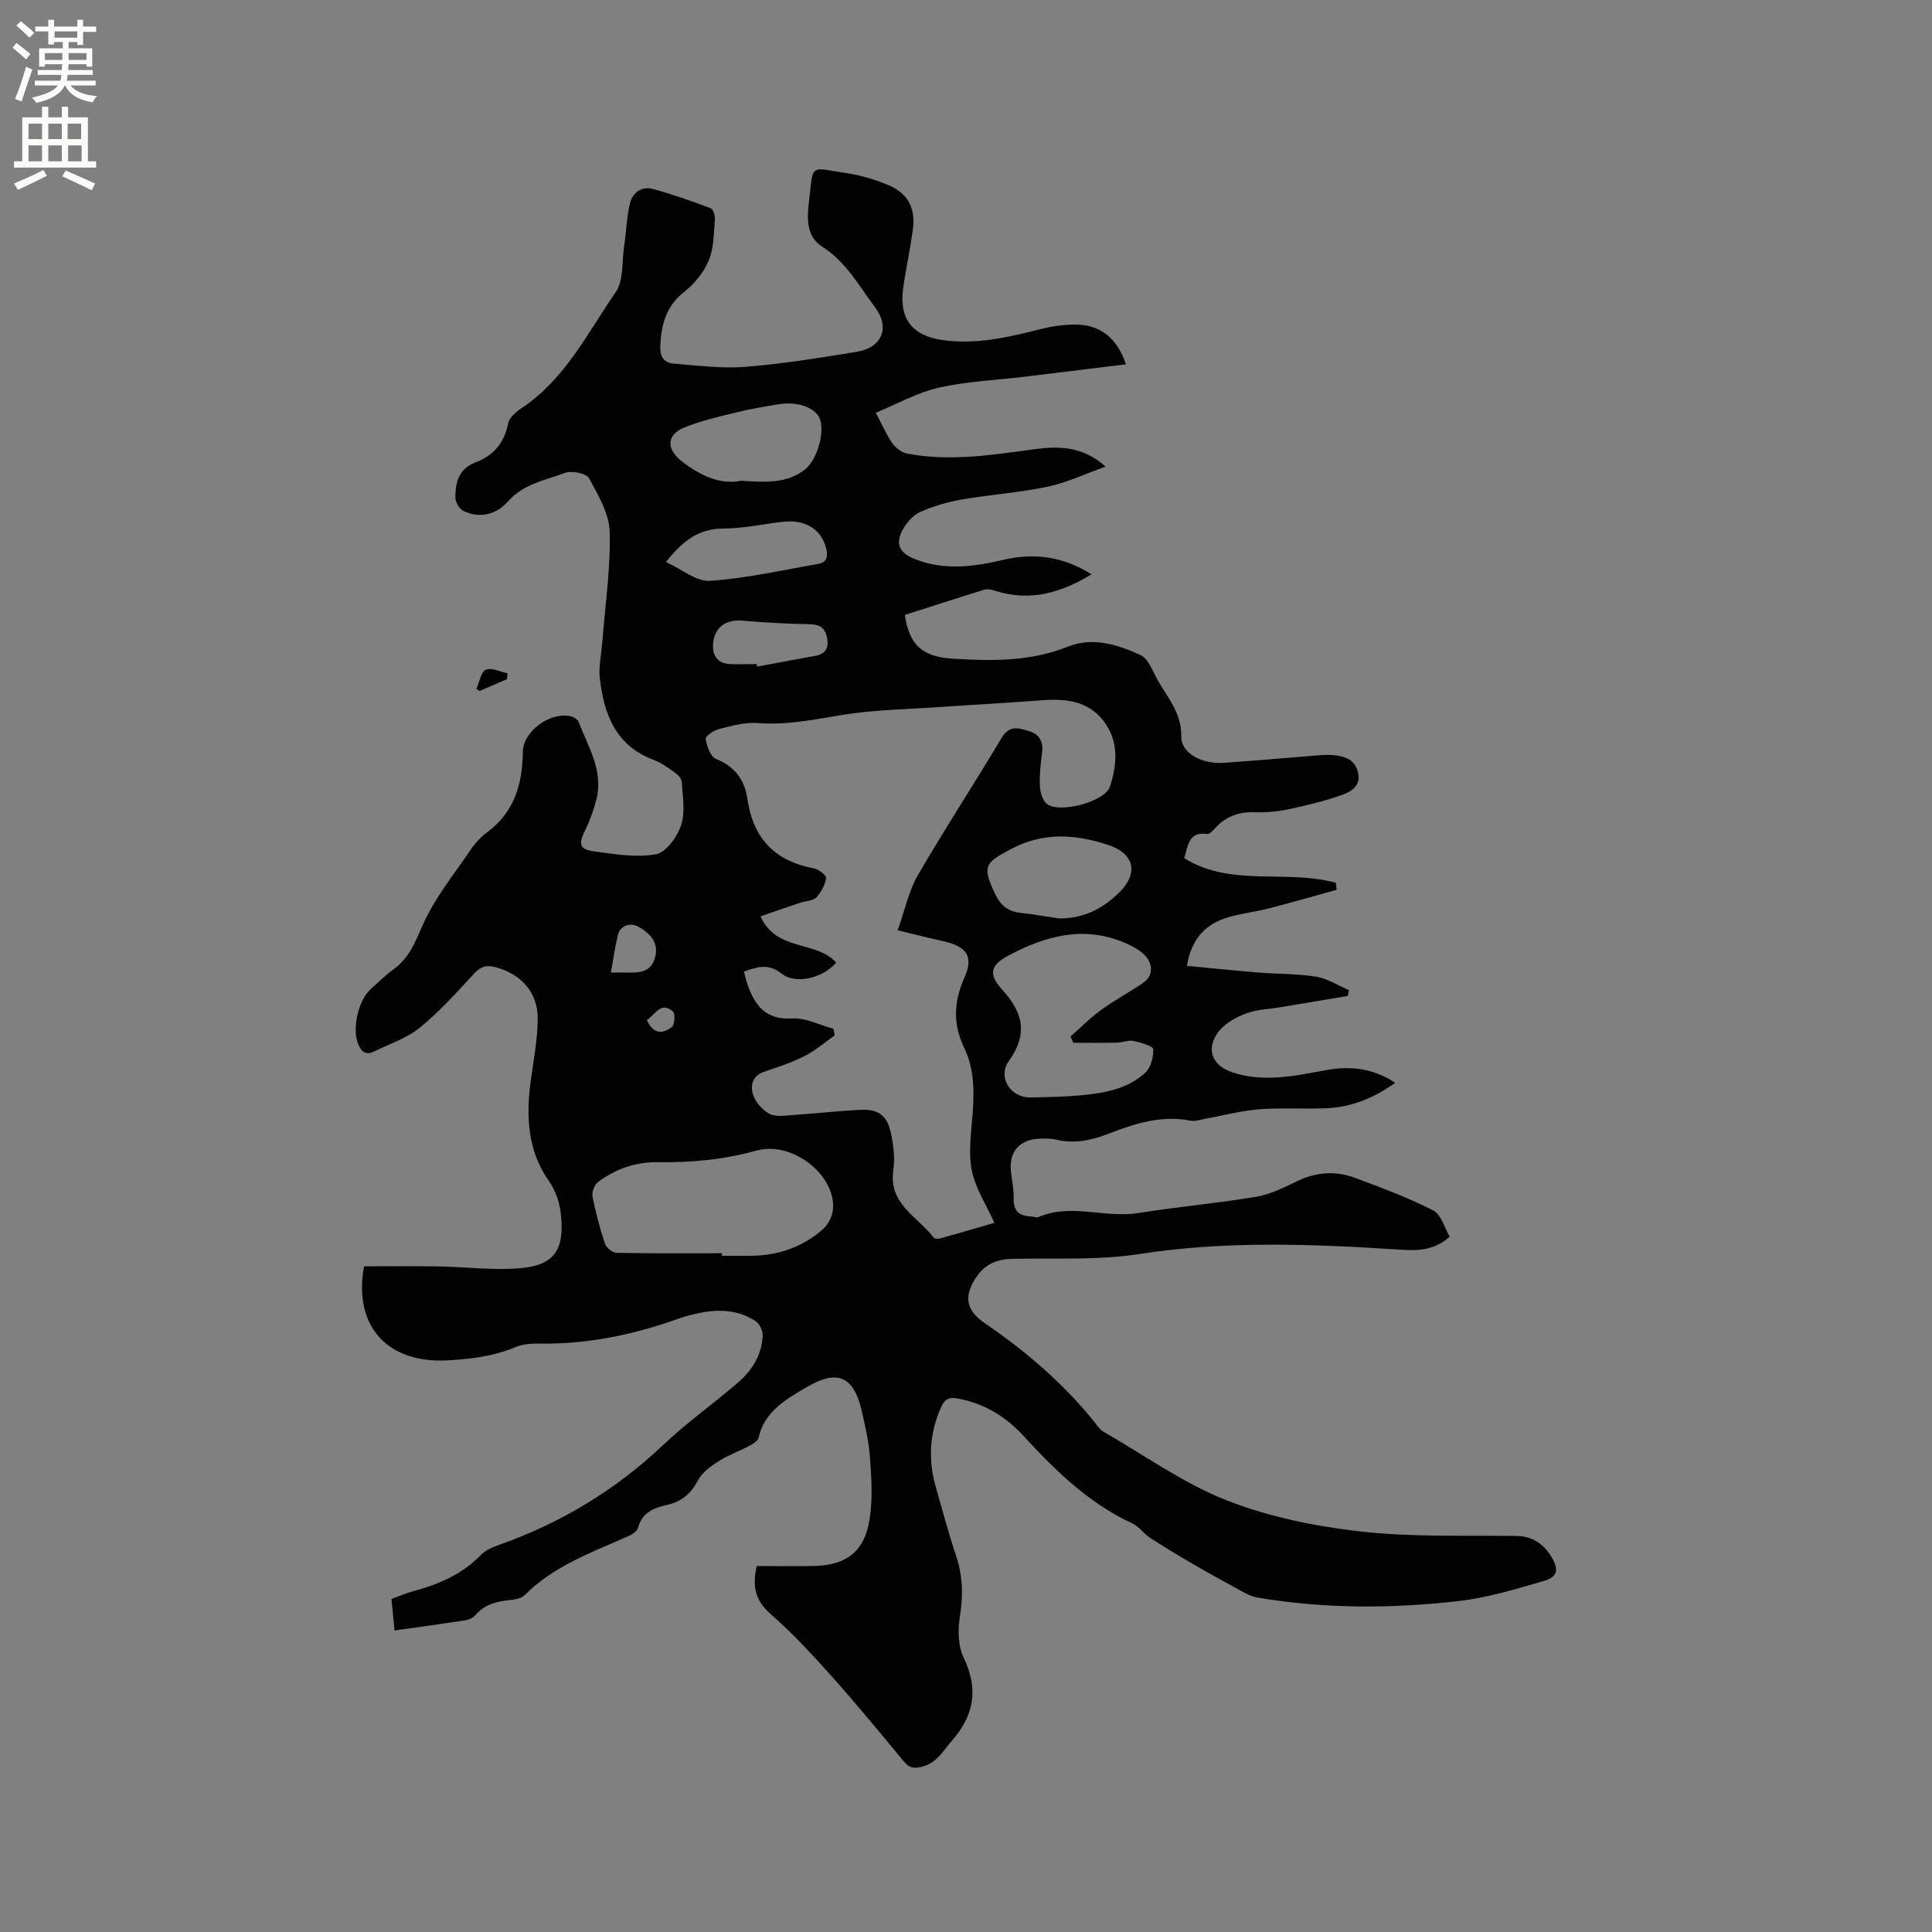 <svg enable-background="new 0 0 400 400" viewBox="0 0 400 400" xmlns="http://www.w3.org/2000/svg"><rect x="0" y="0" width="400" height="400" fill="#808080" stroke="none"/><path d="m81.68 337.57c-.23-2.34-.42-4.32-.63-6.52 1.53-.56 2.97-1.2 4.47-1.6 5.28-1.42 10.16-3.48 14.06-7.53.97-1.01 2.48-1.62 3.86-2.11 12.74-4.51 24.02-11.33 33.87-20.65 4.84-4.58 10.31-8.47 15.38-12.82 2.98-2.55 5.05-5.78 5.21-9.83.04-1-.65-2.45-1.47-2.99-3.35-2.19-7.14-2.52-11.01-1.8-1.66.31-3.32.72-4.91 1.29-9.45 3.37-19.13 5.38-29.22 5.16-1.55-.03-3.24.18-4.65.77-4.46 1.86-9.05 2.42-13.86 2.7-12.51.73-19.68-7-17.41-19.46 5.1 0 10.22-.07 15.34.02 5.7.09 11.45.86 17.09.36 6.99-.63 9.01-3.85 8.37-10.71-.26-2.79-1-5.14-2.66-7.54-4.22-6.06-4.6-13.03-3.67-20.16.57-4.4 1.46-8.8 1.49-13.21.04-5.49-3.46-9.3-8.74-10.7-1.8-.48-3.05-.17-4.42 1.31-3.58 3.9-7.15 7.88-11.23 11.2-2.71 2.21-6.27 3.37-9.48 4.95-1.79.88-2.73-.05-3.36-1.67-1.21-3.13.09-8.92 2.6-11.19 1.57-1.42 3.09-2.94 4.8-4.17 3.25-2.33 4.47-5.66 6.05-9.22 2.46-5.52 6.42-10.39 9.85-15.46.94-1.39 2.14-2.7 3.48-3.69 5.62-4.18 7.29-9.97 7.37-16.63.05-4.31 5.74-8.38 9.95-7.36.61.15 1.41.65 1.61 1.19 1.99 5.18 5.19 10.14 3.65 16.08-.58 2.22-1.38 4.42-2.39 6.48-1.3 2.66-1.14 3.77 1.83 4.19 4.28.6 8.77 1.35 12.91.61 2.09-.37 4.42-3.61 5.21-6.03.9-2.75.31-6.02.12-9.05-.05-.72-1-1.53-1.72-2.04-1.29-.92-2.63-1.87-4.09-2.42-7.89-2.95-10.32-9.5-11.15-16.98-.26-2.32.31-4.74.49-7.11.6-7.69 1.75-15.4 1.56-23.08-.09-3.78-2.37-7.66-4.29-11.14-.57-1.03-3.6-1.62-5.01-1.09-4.06 1.52-8.51 2.23-11.71 5.85-2.35 2.67-5.76 3.7-9.27 2.01-.84-.4-1.67-1.82-1.67-2.77-.02-3.14.7-5.96 4.2-7.29 3.68-1.39 5.95-4.02 6.73-8.07.23-1.21 1.67-2.41 2.84-3.19 8.97-5.99 13.61-15.54 19.45-24.02 1.61-2.35 1.24-6.09 1.69-9.2.44-3.01.54-6.08 1.21-9.04.52-2.3 2.41-3.72 4.81-3.07 4.05 1.1 8.01 2.51 11.94 3.99.52.2.93 1.54.86 2.31-.25 2.85-.19 5.89-1.25 8.45-1.03 2.47-2.95 4.86-5.08 6.53-3.75 2.95-4.77 6.7-4.98 11.14-.1 2.29.74 3.57 2.8 3.74 4.94.39 9.95 1.05 14.85.66 7.69-.61 15.35-1.86 22.98-3.1 5.3-.86 7-5.03 3.83-9.24-3.34-4.44-6-9.43-10.99-12.58-3.11-1.96-3.13-5.63-2.72-8.97 1.04-8.43-.14-7.4 7.93-6.19 2.8.42 5.59 1.25 8.22 2.31 4.29 1.72 6 4.75 5.4 9.29-.54 4.09-1.44 8.13-2.01 12.22-.88 6.31 1.89 9.86 8.23 10.73 6.88.95 13.47-.57 20.07-2.24 2.43-.62 5-1.01 7.51-.98 5.08.05 8.57 2.93 10.31 8.23-7.07.87-14.08 1.73-21.1 2.58-5.89.71-11.89.95-17.64 2.25-4.44 1.01-8.58 3.36-13.05 5.2 1.3 2.45 2.17 4.51 3.42 6.29.68.97 1.92 1.93 3.05 2.15 8.9 1.73 17.71.26 26.54-.91 4.87-.65 9.74-.65 14.58 3.61-4.39 1.56-8.11 3.36-12.02 4.17-5.89 1.23-11.95 1.64-17.89 2.67-2.88.5-5.76 1.36-8.44 2.54-1.42.62-2.72 2.07-3.53 3.46-1.78 3.07-.91 4.99 2.34 6.29 6.12 2.45 12.22 1.63 18.41.17 6.31-1.48 12.34-.7 18.21 3.01-6.36 3.85-12.66 5.64-19.68 3.49-.78-.24-1.73-.54-2.45-.32-5.55 1.68-11.06 3.49-16.53 5.24.95 6.06 3.35 8.65 10 9.06 7.98.48 16.01.61 23.74-2.49 5.17-2.07 10.34-.43 15.05 1.73 1.63.74 2.5 3.31 3.53 5.14 2.08 3.7 5.02 6.87 4.92 11.74-.07 3.44 4.27 5.75 8.81 5.44 6.76-.47 13.5-1.08 20.26-1.61.74-.06 1.49-.06 2.22 0 2.46.18 4.66.83 5.31 3.63.64 2.78-1.5 3.98-3.37 4.64-3.64 1.29-7.44 2.19-11.23 2.99-2.26.47-4.64.65-6.96.58-3.31-.1-5.97.96-8.14 3.42-.41.46-1.06 1.14-1.51 1.08-3.91-.57-3.98 2.46-4.78 5 9.66 6.06 21.13 2.27 31.38 5.1.06.48.12.97.18 1.45-4.68 1.29-9.34 2.65-14.04 3.86-2.97.76-6.07 1.06-8.97 2.01-4.33 1.43-7.1 4.46-7.99 9.88 4.96.47 9.84.98 14.73 1.38 4.01.32 8.07.23 12.02.86 2.35.38 4.52 1.81 6.78 2.77-.07.41-.15.81-.22 1.22-4.55.76-9.1 1.53-13.64 2.29-2.51.42-5.14.49-7.48 1.36-2.08.77-4.32 2.04-5.63 3.74-2.74 3.57-1.38 7 2.81 8.41 6.54 2.19 12.98.74 19.44-.44 4.95-.9 9.7-.45 14.32 2.63-4.35 3.09-8.95 5.02-14.11 5.25-4.65.21-9.34-.14-13.98.22-3.75.29-7.44 1.28-11.16 1.95-1.03.18-2.13.62-3.09.42-6-1.2-11.52.57-16.96 2.67-3.53 1.36-7.04 2.17-10.83 1.27-1.22-.29-2.54-.28-3.8-.2-3.92.25-6.03 2.76-5.65 6.65.18 1.9.64 3.8.58 5.69-.08 2.6 1.14 3.64 3.54 3.73.53.02 1.14.33 1.56.15 6.75-2.93 13.73.25 20.58-.83 8.15-1.29 16.39-2.02 24.52-3.38 2.95-.49 5.8-1.93 8.54-3.25 3.97-1.92 8-2.14 12.02-.64 5.45 2.04 10.94 4.08 16.1 6.71 1.64.84 2.32 3.58 3.42 5.44-3.5 3.08-7.05 2.9-10.68 2.66-17.87-1.14-35.68-1.85-53.55.93-8.61 1.34-17.51.8-26.29 1-2.96.06-5.4.92-7.17 3.34-3.01 4.11-2.68 7.18 1.45 10 8.72 5.96 16.63 12.76 23.19 21.08.39.5.8 1.05 1.33 1.35 8.43 4.84 16.48 10.65 25.43 14.18 8.74 3.45 18.31 5.41 27.69 6.48 10.69 1.22 21.57.8 32.36.94 3.38.04 5.62 1.62 7.26 4.28 1.66 2.69 1.35 4.21-1.62 5.07-5.77 1.67-11.61 3.45-17.54 4.13-13.93 1.59-27.92 1.63-41.81-.75-1.09-.19-2.14-.76-3.14-1.3-3.4-1.85-6.79-3.71-10.13-5.65-2.98-1.73-5.94-3.52-8.83-5.4-1.32-.86-2.28-2.34-3.67-2.98-9.06-4.19-15.98-10.98-22.6-18.19-3.68-4-8.13-6.67-13.58-7.68-1.91-.36-2.72.27-3.41 1.82-2.4 5.36-2.71 10.85-1.11 16.46 1.36 4.79 2.65 9.6 4.22 14.31 1.37 4.13 1.5 8.16.8 12.46-.45 2.77-.43 6.12.74 8.56 3.13 6.52 2.25 11.93-2.42 17.27-1.87 2.13-3.09 4.6-6.24 5.39-1.77.44-2.65.15-3.73-1.15-4.87-5.87-9.72-11.78-14.8-17.47-4.02-4.49-8.12-8.96-12.65-12.92-3.04-2.65-4.04-5.42-2.97-10.03 3.85 0 7.94.09 12.02-.02 6.54-.17 10.25-2.98 11.32-9.53.68-4.11.42-8.43.13-12.62-.25-3.46-1.02-6.91-1.83-10.3-2.02-8.47-6.63-7.32-11.53-4.44-3.94 2.32-8.56 4.92-9.73 10.34-.14.64-1.08 1.24-1.78 1.61-2.15 1.14-4.48 1.97-6.52 3.27-1.61 1.02-3.37 2.31-4.23 3.92-1.46 2.73-3.36 4.44-6.37 5.1-2.74.6-5.22 1.56-6.07 4.77-.19.72-1.25 1.38-2.06 1.74-7.53 3.35-15.36 6.12-21.38 12.17-.66.66-1.91.91-2.92 1.01-2.81.29-5.39.87-7.34 3.18-.49.58-1.43.95-2.22 1.07-4.69.71-9.4 1.35-14.49 2.07zm104.17-144.97c1.54-4.32 2.31-8.18 4.19-11.41 5.57-9.61 11.67-18.91 17.36-28.45 1.62-2.71 3.58-2.01 5.69-1.35 2.31.71 2.98 2.38 2.64 4.72-.31 2.18-.54 4.41-.43 6.61.06 1.27.51 2.94 1.4 3.68 2.54 2.13 12.09-.41 13.11-3.54 1.51-4.66 1.86-9.51-1.38-13.66-3.2-4.09-7.8-4.59-12.66-4.22-7.05.54-14.11.91-21.16 1.4-6.73.47-13.53.55-20.17 1.63-5.86.96-11.59 2.16-17.61 1.69-2.66-.21-5.44.61-8.09 1.27-1.04.26-2.74 1.51-2.65 2.03.27 1.49.99 3.65 2.11 4.1 3.92 1.56 5.97 4.35 6.53 8.26 1.17 8.15 5.65 12.92 13.77 14.42.99.18 2.64 1.48 2.55 2.01-.25 1.44-1.04 2.96-2.06 4.03-.69.72-2.15.69-3.24 1.06-2.73.91-5.45 1.86-8.3 2.84 3.3 7.35 11.55 4.96 15.68 9.58-2.77 3.2-8.4 4.62-11.37 2.24-2.72-2.17-4.99-1.32-7.73-.39.23.87.39 1.68.66 2.46 1.52 4.4 3.68 7.58 9.27 7.25 2.81-.17 5.72 1.37 8.59 2.13.09.46.19.92.28 1.37-2.08 1.46-4.04 3.16-6.29 4.31-2.62 1.33-5.47 2.26-8.28 3.2-2.53.85-2.96 2.93-2.33 4.82.51 1.54 1.94 3.13 3.38 3.92 1.25.67 3.1.37 4.67.26 4.75-.31 9.49-.87 14.25-1.09 3.69-.17 5.47 1.2 6.24 4.89.51 2.46.85 5.11.49 7.56-1.05 7.07 5.04 9.66 8.34 13.99.18.24.81.32 1.16.23 3.93-1.09 7.84-2.23 11.42-3.27-1.72-3.83-3.96-7.2-4.68-10.86-.73-3.76-.13-7.82.17-11.72.36-4.71.33-9.36-1.75-13.68-2.37-4.91-2.16-9.56.06-14.53 1.95-4.36.49-6.43-4.35-7.52-2.91-.63-5.85-1.39-9.48-2.27zm-36.39 66.87v.52c2.22 0 4.44.05 6.66-.01 5.36-.15 10.18-1.92 14.21-5.44 1.06-.93 1.94-2.55 2.1-3.95.82-7.18-8.33-14.46-15.83-12.37-6.71 1.87-13.47 2.5-20.38 2.4-4.58-.07-8.77 1.37-12.41 4.11-.74.55-1.31 2.06-1.14 2.96.64 3.31 1.51 6.6 2.58 9.8.28.84 1.57 1.88 2.41 1.9 7.27.14 14.54.08 21.8.08zm72.77-43.57c-.19-.43-.39-.87-.58-1.3 2.07-1.83 4.01-3.83 6.23-5.44 2.81-2.04 5.9-3.69 8.78-5.66 2.07-1.41 2.01-3.66.73-5.29-1.09-1.39-2.93-2.34-4.63-3.06-8.45-3.56-16.35-1.38-23.96 2.68-3.77 2.01-4.24 3.87-1.28 7.1 4.3 4.7 5.35 9.17 1.36 14.73-2.41 3.35.32 7.61 4.44 7.55 3.49-.05 6.99-.12 10.47-.44 4.78-.44 9.58-1.27 13.26-4.6 1.18-1.06 1.79-3.28 1.72-4.93-.03-.66-2.58-1.41-4.07-1.72-1.08-.22-2.29.33-3.45.35-3.01.07-6.01.03-9.02.03zm-3.02-25.75c5 .06 9.04-1.94 12.51-5.36 4.05-3.99 3.14-8.07-2.24-9.84-6.81-2.24-13.38-2.75-20.16.83-5.46 2.89-5.98 3.55-3.34 9.2 1.17 2.51 2.73 3.76 5.4 4.02 2.62.28 5.22.77 7.83 1.15zm-65.75-90.61c5.05.32 9.39.59 13.15-2.29 2.54-1.95 4.27-7.82 3.08-10.65-.94-2.23-4.59-3.54-8.41-2.91-2.91.48-5.84.95-8.7 1.66-3.66.9-7.4 1.73-10.87 3.15-3.83 1.57-3.79 4.55-.4 7.14 3.82 2.91 7.91 4.76 12.15 3.9zm-15.58 16.81c3.26 1.48 6.28 4.11 9.11 3.91 7.53-.52 14.99-2.22 22.46-3.52 1.76-.3 1.98-1.55 1.61-3.13-.91-3.88-4.19-6.07-8.72-5.6-4.21.44-8.41 1.42-12.62 1.42-5.15.01-8.45 2.66-11.84 6.92zm18.79 21.14c.03.17.05.35.08.52 4.03-.74 8.05-1.47 12.08-2.23 2.22-.42 2.84-1.78 2.36-3.91-.45-2.02-1.6-2.61-3.62-2.64-4.62-.08-9.25-.33-13.85-.73-3.42-.3-5.88 1.4-6.09 4.88-.14 2.24.87 3.94 3.36 4.1 1.88.11 3.79.01 5.68.01zm-30.19 63.87c1.48 0 2.42-.02 3.36 0 2.39.05 4.79-.03 5.68-2.8.91-2.84-.25-4.95-3.31-6.67-1.81-1.01-3.86-.23-4.32 1.81-.57 2.45-.93 4.94-1.41 7.66zm7.45 9.8c1.32 3.03 3.32 2.93 5.17 1.46.6-.48.75-2.74.23-3.19-2.55-2.22-3.66.7-5.4 1.73z" fill="#010102"/><path d="m104.97 140.62c-1.89.81-3.78 1.62-5.67 2.43-.22-.14-.44-.28-.66-.42.61-1.38.9-3.47 1.93-3.95 1.14-.53 2.97.4 4.5.7-.02.41-.06.83-.1 1.24z" fill="#010102"/><g fill="#fcfbfa"><path d="m2.6 9.9.8-1c.9.7 1.9 1.4 2.9 2.3l-.9 1.1c-1.1-1-2-1.8-2.8-2.4zm.5 10.6c.9-2.1 1.6-4.3 2.3-6.7.4.2.8.4 1.3.6-.7 2.1-1.5 4.3-2.2 6.6zm.3-15.2.9-.9c1 .8 2 1.6 2.8 2.4l-1 1c-.9-.9-1.8-1.7-2.7-2.5zm12.6-1.2h1.2v1.4h2.7v1.1h-2.7v2.7h-1.2v-.6h-1.8v1.3h4.9v3.8h-1.2v-.5h-3.7c0 .4-.1.9-.1 1.2h5.1v1h-5.2c0 .5-.1.9-.2 1.2h6v1h-5.2c1.1 1.3 2.9 2 5.5 2.2-.4.4-.7.8-.9 1.3-2.9-.5-4.8-1.6-5.7-3.5h-.1c-.8 1.7-2.7 2.9-5.9 3.6-.2-.4-.6-.8-.9-1.1 2.8-.6 4.6-1.4 5.4-2.5h-4.8v-1h5.3c.1-.3.2-.7.2-1.2h-4.9v-1h5c0-.4 0-.8.1-1.2h-3.6v.5h-1.2v-3.8h4.9v-1.3h-1.8v.5h-1.2v-2.7h-2.7v-1h2.7v-1.4h1.2v1.4h4.8zm-6.7 8.3h3.6c0-.4 0-.9 0-1.4h-3.6zm1.9-4.6h4.8v-1.3h-4.7v1.3zm6.7 3.2h-3.7v1.4h3.7z"/><path d="m8.7 22.1h1.3v2.2h2.8v-2.2h1.3v2.2h4.1v9.1h1.7v1.3h-17v-1.3h1.7v-9.1h4.1zm.3 13.1.7 1.2c-1.8.9-3.8 1.9-6 2.9-.2-.4-.5-.8-.8-1.3 2.3-1 4.4-1.9 6.1-2.8zm-3.1-6.4h2.8v-3.2h-2.8zm0 4.6h2.8v-3.3h-2.8zm4.1-4.6h2.8v-3.2h-2.8zm0 4.6h2.8v-3.3h-2.8zm3.6 1.9c2.1.9 4.1 1.8 6.1 2.7l-.7 1.4c-2.2-1.1-4.2-2-6.1-2.9zm3.2-9.7h-2.8v3.2h2.8zm-2.7 7.8h2.8v-3.3h-2.8z"/></g></svg>